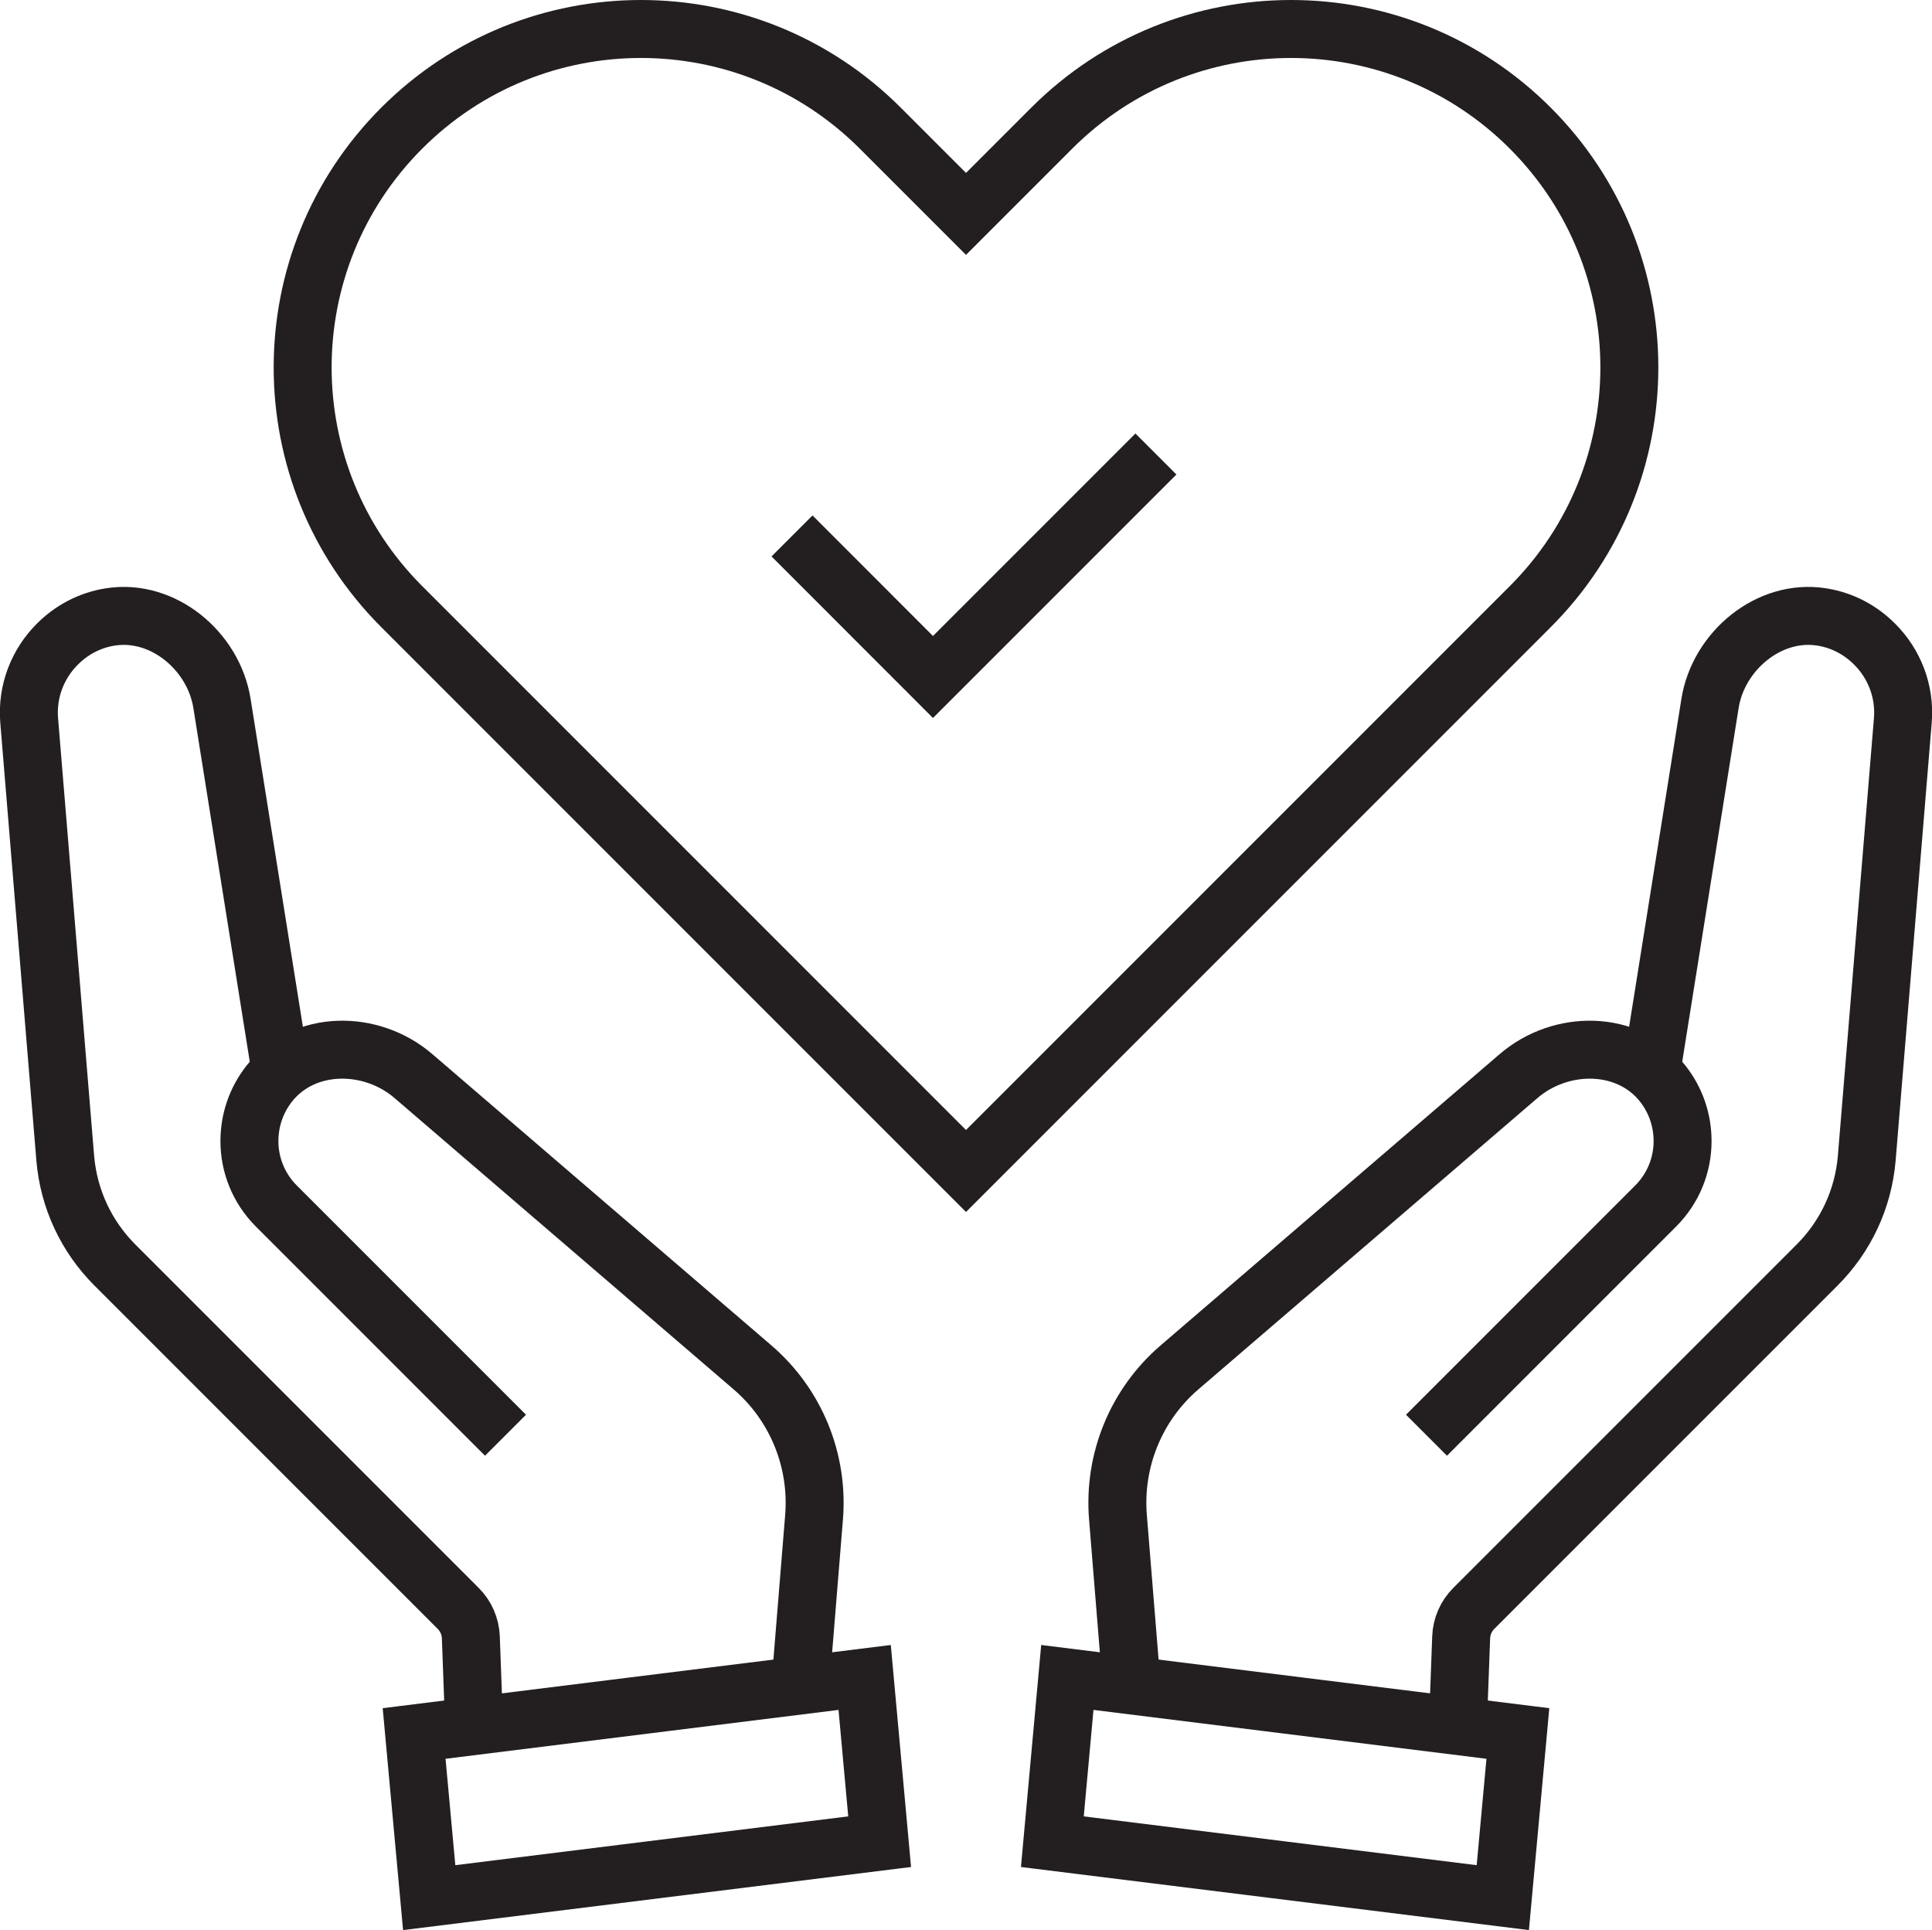<?xml version="1.0" encoding="UTF-8"?>
<svg id="Layer_2" data-name="Layer 2" xmlns="http://www.w3.org/2000/svg" viewBox="0 0 200 199.77">
  <defs>
    <style>
      .cls-1 {
        fill: none;
        stroke: #231f20;
        stroke-miterlimit: 10;
        stroke-width: 6px;
      }
    </style>
  </defs>
  <g id="Layer_5" data-name="Layer 5">
    <g>
      <polyline class="cls-1" points="81.99 55.47 96.58 70.07 119.66 46.99"/>
      <g>
        <g>
          <g>
            <path class="cls-1" d="M52.33,148.55l-23.71-23.71c-1.87-1.87-2.8-4.3-2.8-6.73,0-2.14.69-4.22,2.06-5.96,3.59-4.53,10.53-4.54,14.91-.78l35.1,30.15c4.49,3.85,6.86,9.62,6.38,15.52l-1.41,17.34"/>
            <path class="cls-1" d="M29.05,110.87l-6.07-38.06c-.86-5.42-6.09-9.8-11.52-8.96-2.17.33-4.06,1.35-5.54,2.84-1.99,1.99-3.15,4.83-2.9,7.88l3.74,45.37c.37,4.18,2.18,8.04,5.14,11l35.54,35.54c.79.79,1.26,1.86,1.3,2.98l.34,9.19"/>
            <polygon class="cls-1" points="44.43 196.41 42.87 179.42 89.51 173.62 91.06 190.62 44.43 196.41"/>
          </g>
          <g>
            <path class="cls-1" d="M147.67,148.55l23.71-23.71c1.87-1.87,2.8-4.3,2.8-6.73,0-2.14-.69-4.22-2.06-5.96-3.59-4.53-10.53-4.54-14.91-.78l-35.1,30.15c-4.49,3.85-6.86,9.62-6.38,15.52l1.41,17.34"/>
            <path class="cls-1" d="M170.95,110.87l6.07-38.06c.86-5.42,6.09-9.8,11.52-8.96,2.17.33,4.06,1.35,5.54,2.84,1.99,1.99,3.15,4.83,2.9,7.88l-3.74,45.37c-.37,4.18-2.18,8.04-5.14,11l-35.54,35.54c-.79.79-1.26,1.86-1.3,2.98l-.34,9.19"/>
            <polygon class="cls-1" points="155.57 196.41 157.13 179.42 110.49 173.62 108.94 190.62 155.57 196.41"/>
          </g>
        </g>
        <path class="cls-1" d="M100,121.2l-58.41-58.41c-13.68-13.68-13.68-35.85,0-49.53C55.26-.42,77.44-.42,91.12,13.26l8.88,8.88,8.88-8.88c13.68-13.68,35.86-13.68,49.53,0,13.68,13.68,13.68,35.85,0,49.53l-58.41,58.41Z"/>
      </g>
    </g>
  </g>
</svg>